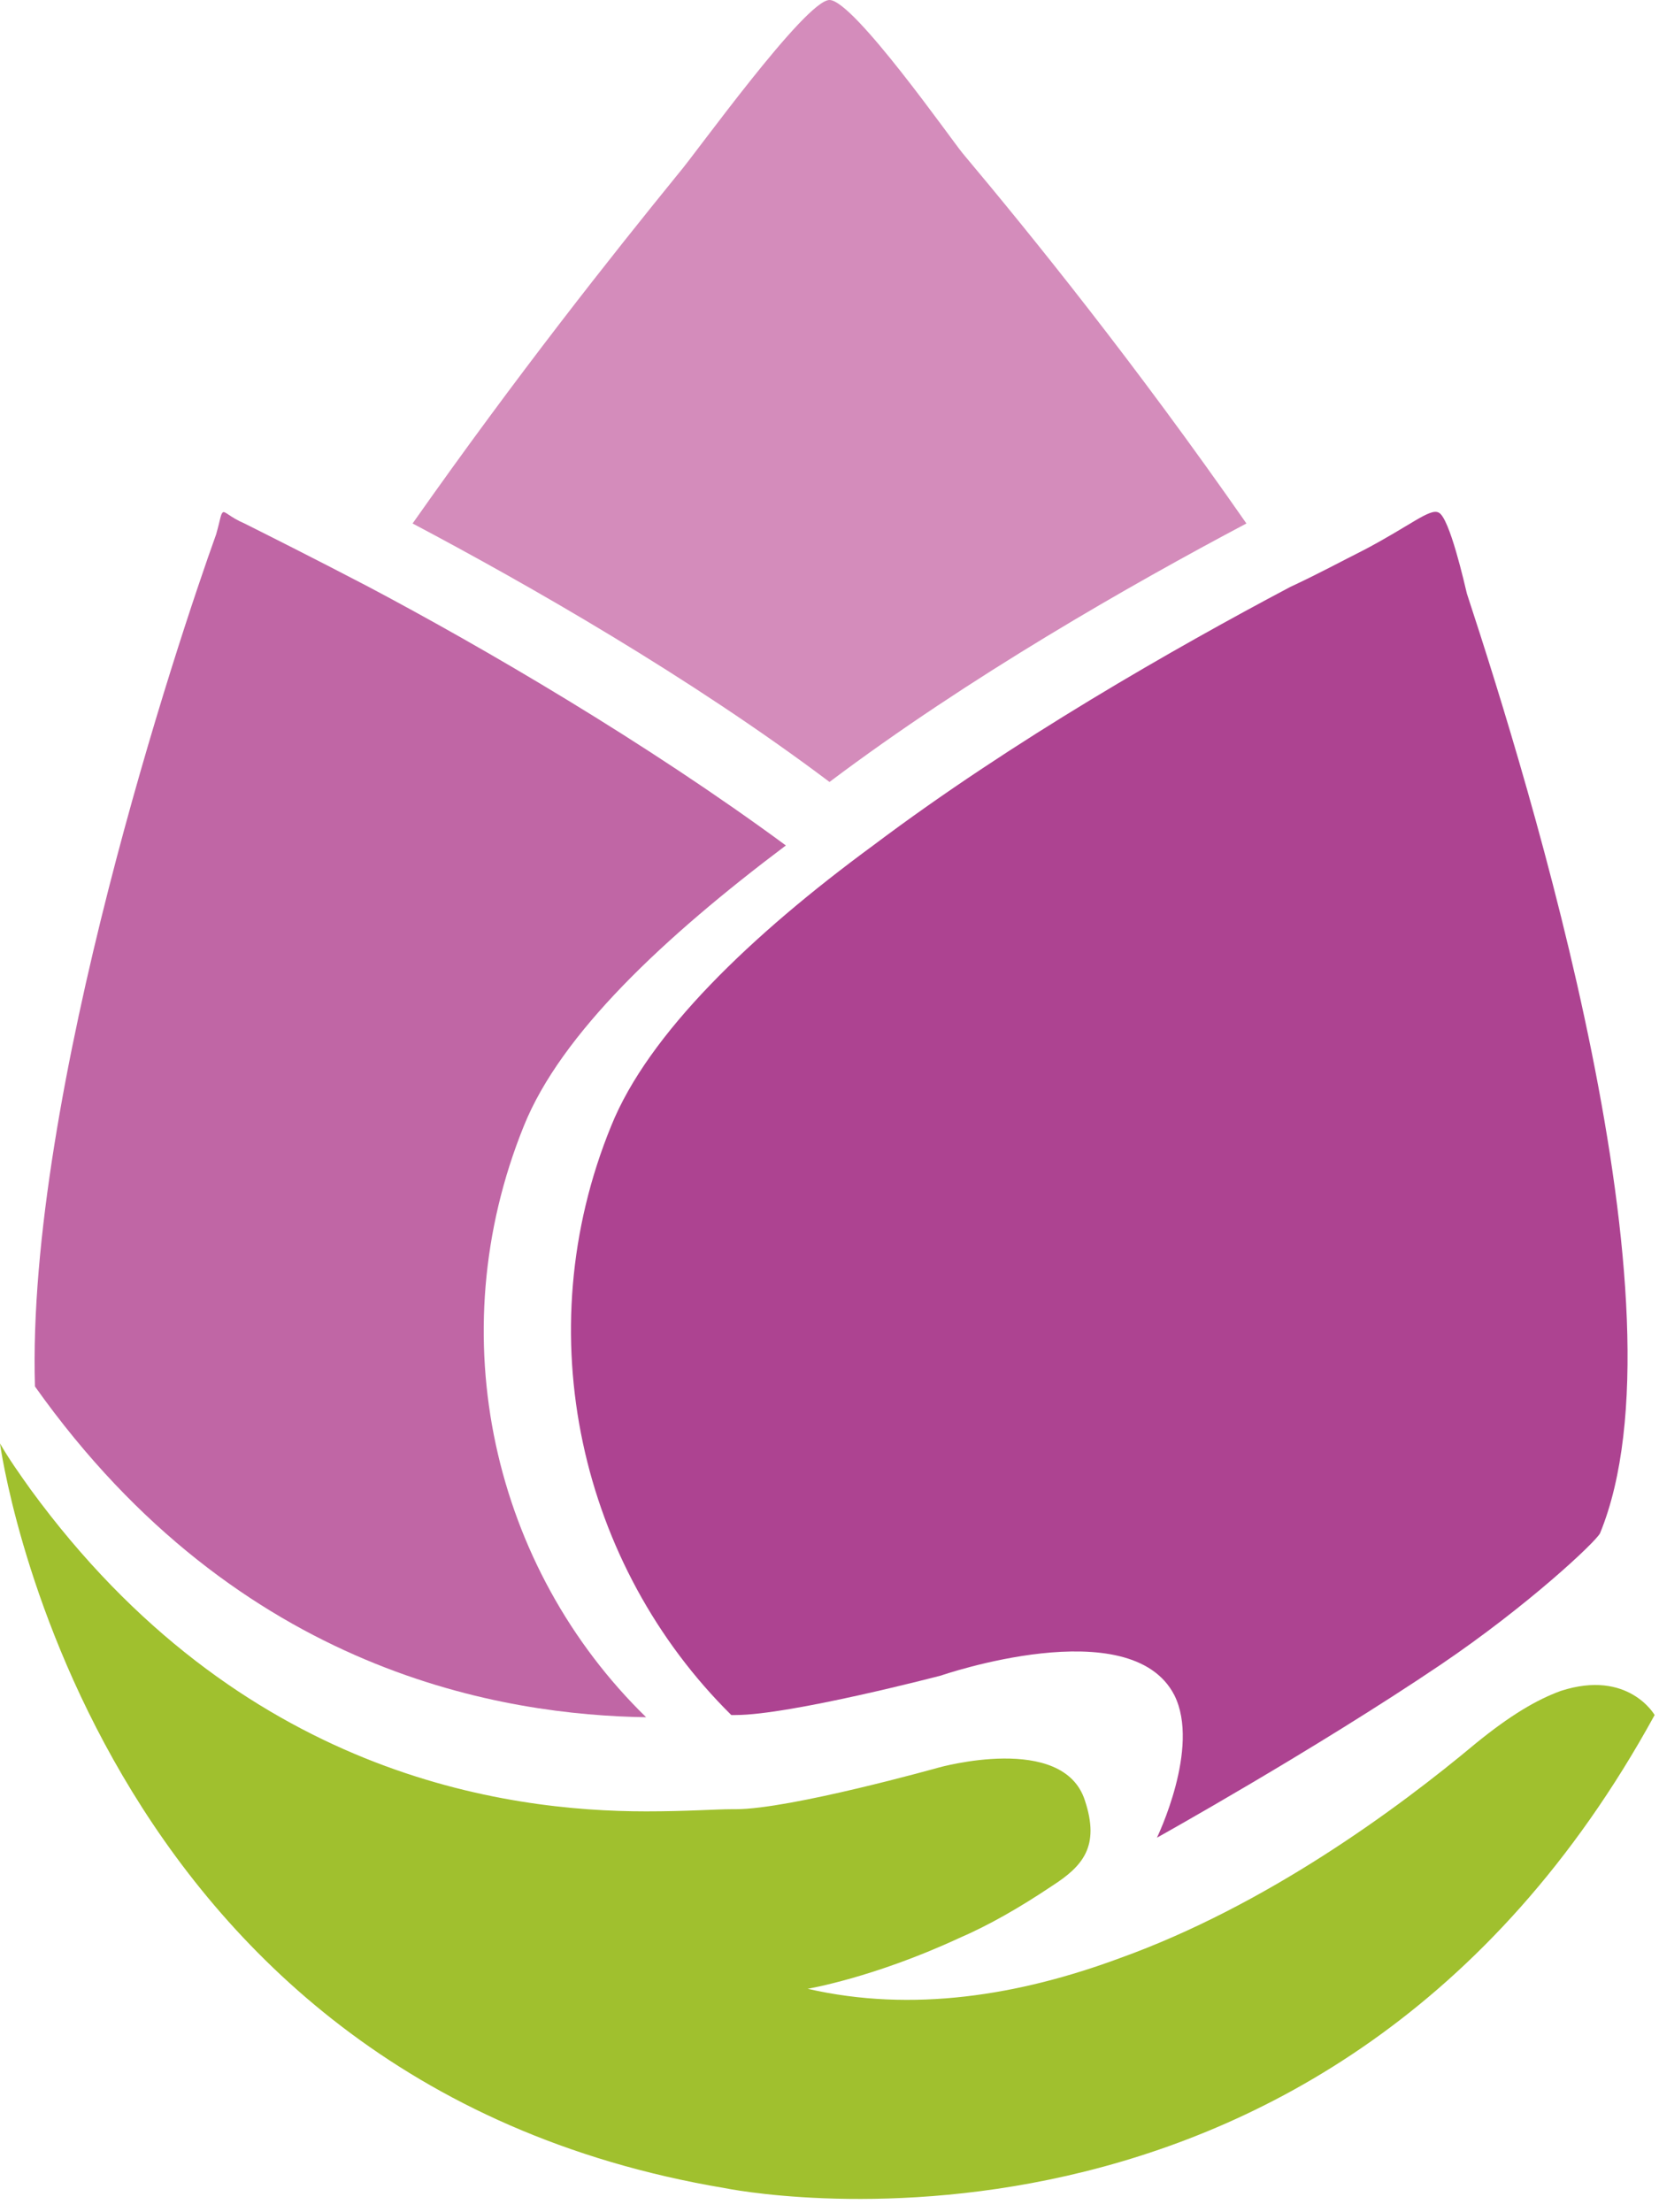 <?xml version="1.0" encoding="UTF-8"?>
<svg width="30px" height="40px" viewBox="0 0 30 40" version="1.1" xmlns="http://www.w3.org/2000/svg" xmlns:xlink="http://www.w3.org/1999/xlink">
    <!-- Generator: Sketch 63.1 (92452) - https://sketch.com -->
    <title>Group 4 Copy</title>
    <desc>Created with Sketch.</desc>
    <g id="Page-1" stroke="none" stroke-width="1" fill="none" fill-rule="evenodd">
        <g id="Nosotros/-Acerca-de-Credimia" transform="translate(-153, -826)" fill-rule="nonzero">
            <g id="Group-4-Copy" transform="translate(153, 826)">
                <path d="M22.539,9.465 C20.526,6.574 18.671,4.277 17.408,2.772 C17.211,2.535 15.434,-3.93964289e-14 15,-3.93964289e-14 C14.566,-3.93964289e-14 12.553,2.812 12.276,3.129 C11.053,4.634 9.355,6.772 7.461,9.465 C9.553,10.574 12.474,12.238 15,14.139 C17.526,12.238 20.447,10.574 22.539,9.465 Z" id="Path" fill="#D48CBB"></path>
                <path d="M11.684,31.05 C8.921,28.356 7.934,24.158 9.474,20.356 C10.145,18.693 12,16.95 14.211,15.287 C11.684,13.426 8.763,11.723 6.671,10.614 C5.684,10.099 4.895,9.703 4.421,9.465 C4.145,9.347 4.066,9.228 4.026,9.267 C3.987,9.307 3.987,9.386 3.908,9.663 C3.237,11.525 0.474,19.802 0.632,25.069 C4.342,30.297 9.158,31.01 11.684,31.05 Z" id="Path" fill="#C066A5"></path>
                <path d="M17.013,30.297 C17.013,30.297 20.447,29.109 21.237,30.653 C21.711,31.604 20.921,33.228 20.921,33.228 C20.921,33.228 23.763,31.644 26.053,30.099 C27.632,29.03 28.855,27.881 28.934,27.723 C30.592,23.683 27.671,14.218 26.526,10.733 C26.487,10.574 26.211,9.347 26.013,9.267 C25.855,9.188 25.5,9.505 24.671,9.941 C24.276,10.139 23.842,10.376 23.329,10.614 C21.237,11.723 18.316,13.386 15.789,15.287 C13.579,16.911 11.724,18.693 11.053,20.356 C9.513,24.119 10.5,28.317 13.224,31.01 C13.263,31.01 13.303,31.01 13.303,31.01 C14.289,31.01 17.013,30.297 17.013,30.297 Z" id="Path" fill="#AD4391"></path>
                <path d="M28.224,30.574 C27.789,30.733 27.316,31.01 26.684,31.525 C25.263,32.713 22.895,34.455 20.25,35.406 C18.434,36.079 16.5,36.396 14.605,35.96 C14.605,35.96 15.789,35.762 17.329,35.05 C17.882,34.812 18.434,34.495 19.026,34.099 C19.579,33.743 19.895,33.386 19.618,32.554 C19.224,31.327 16.974,31.96 16.974,31.96 C16.974,31.96 14.289,32.713 13.303,32.713 C13.263,32.713 13.263,32.713 13.224,32.713 C12.947,32.713 12.434,32.752 11.684,32.752 C9.158,32.752 4.342,32.119 0.553,26.931 C0.355,26.653 0.158,26.376 -1.12190958e-14,26.099 C-1.12190958e-14,26.099 1.539,37.624 13.105,39.564 C13.105,39.564 24,41.822 29.921,31.01 C29.921,31.01 29.447,30.178 28.224,30.574 Z" id="Path" fill="#A0C02E"></path>
            </g>
        </g>
    </g>
</svg>